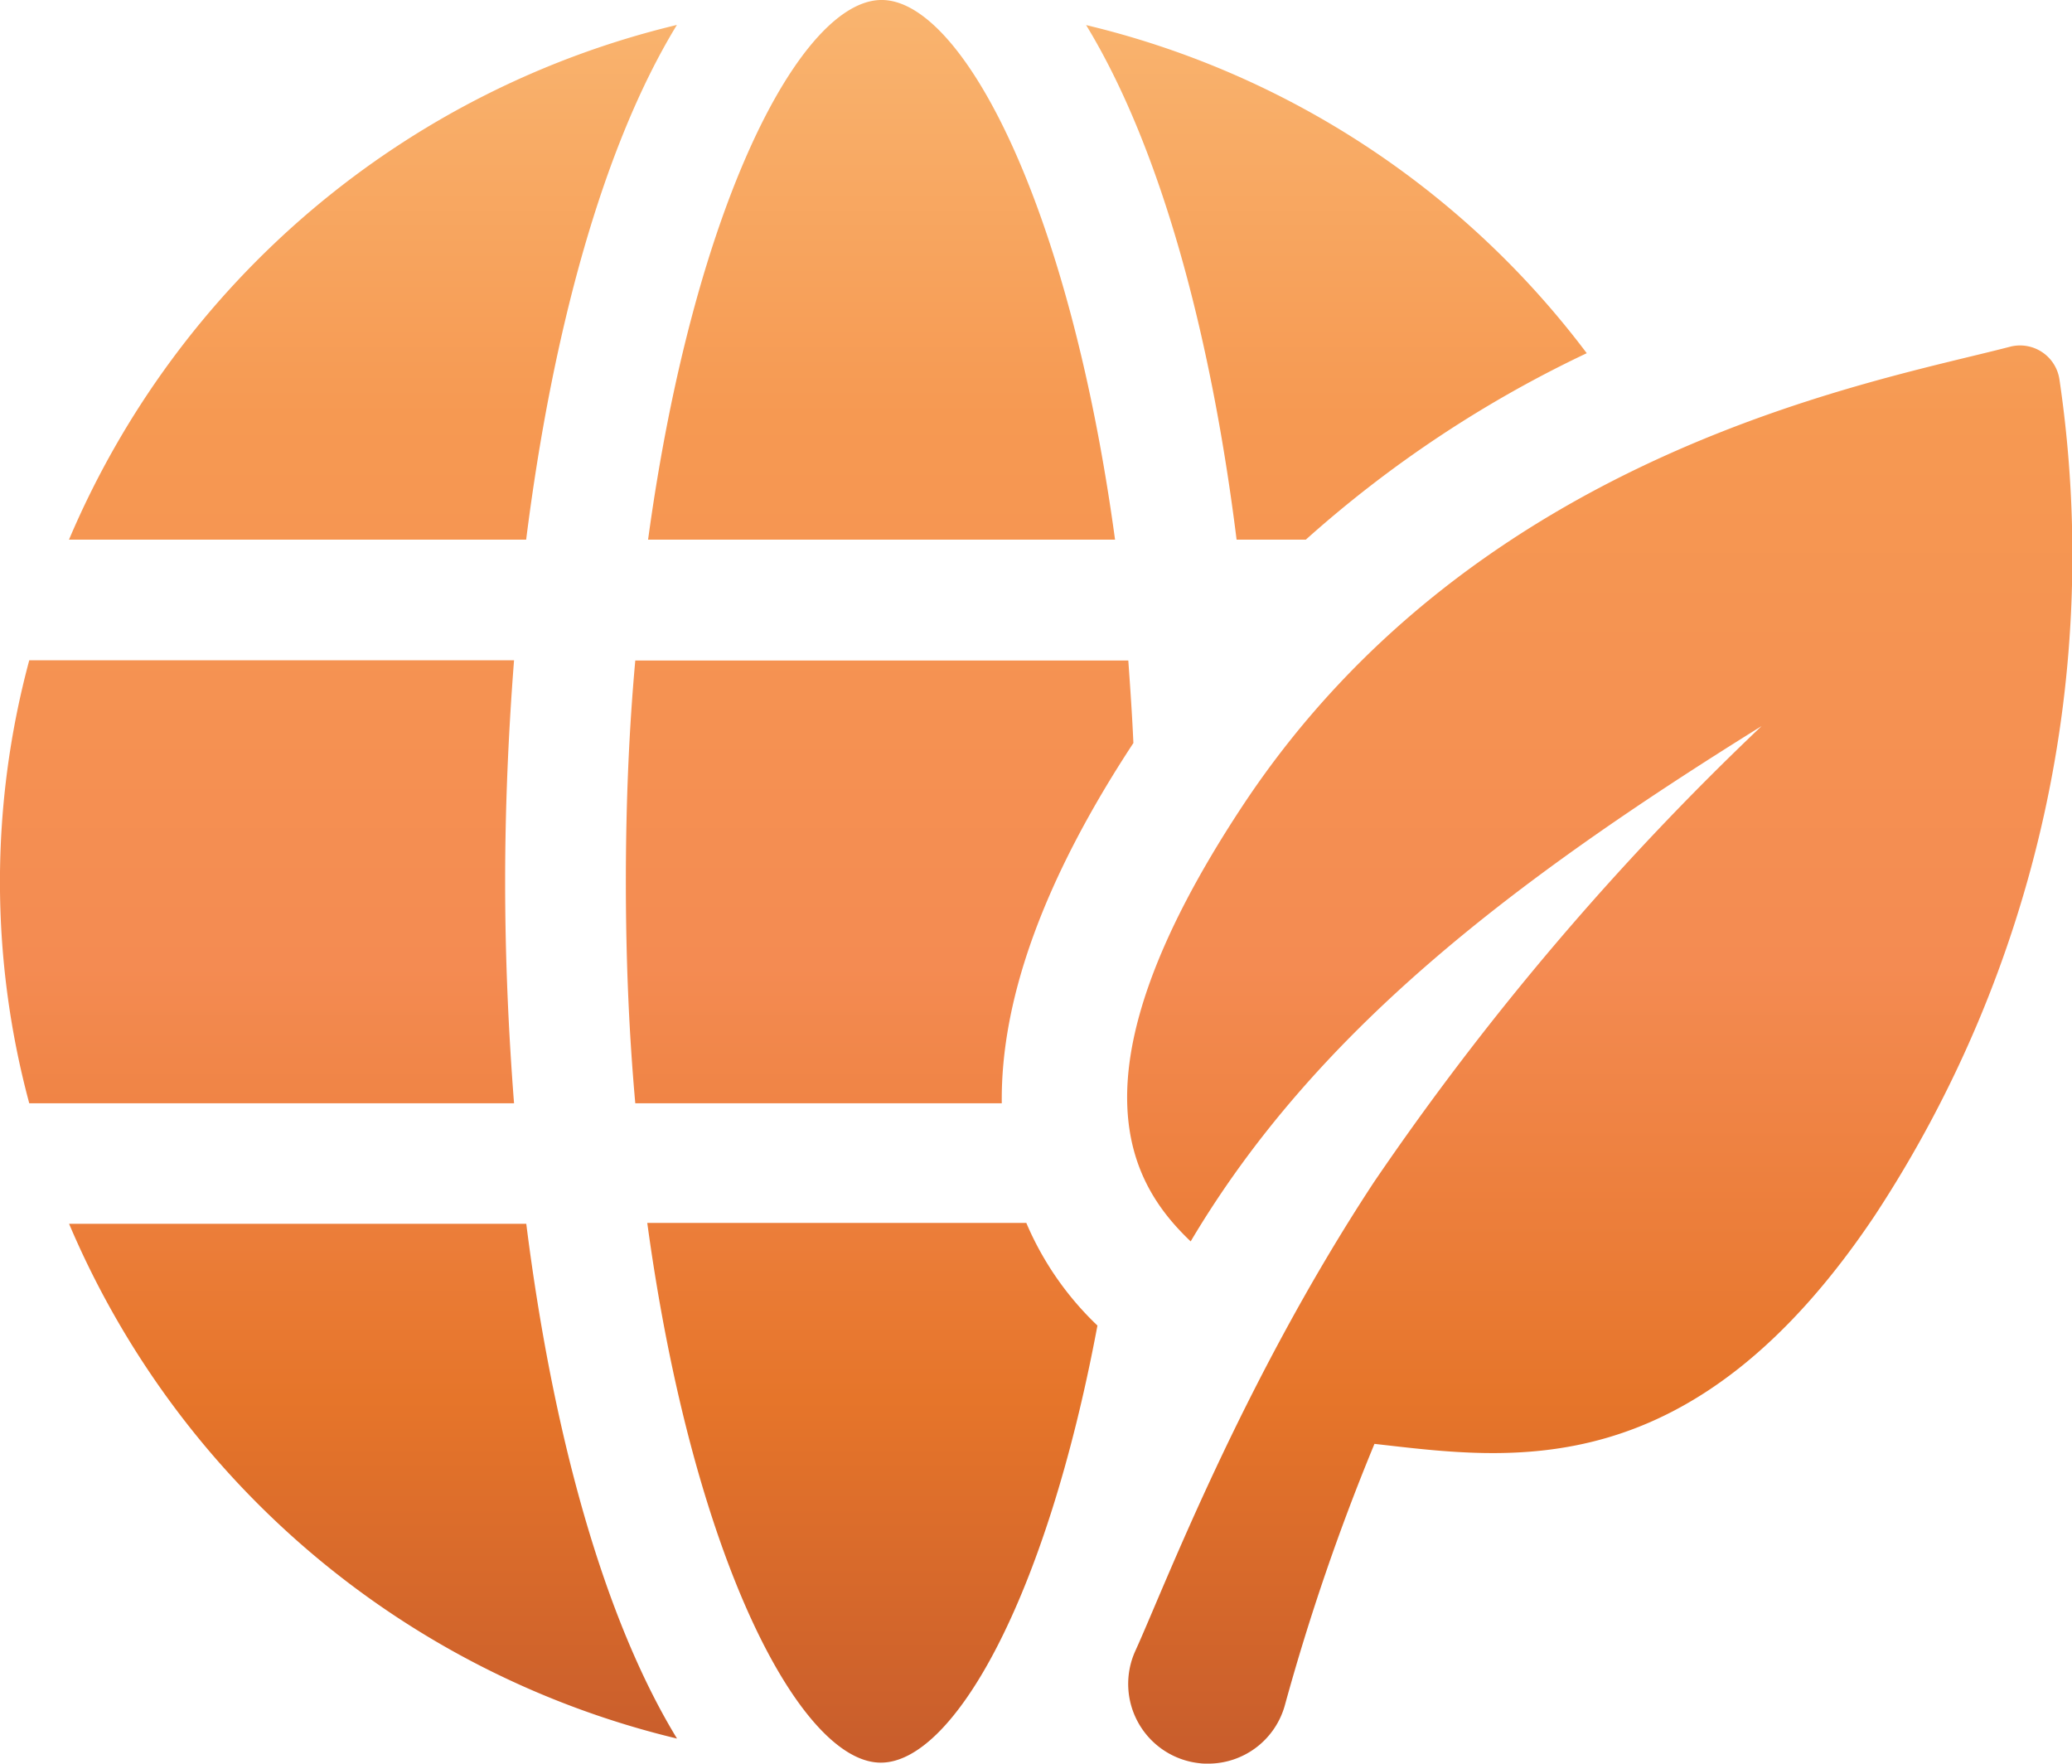 <svg xmlns="http://www.w3.org/2000/svg" xmlns:xlink="http://www.w3.org/1999/xlink" width="96.118" height="81.8" viewBox="0 0 96.118 81.8">
  <defs>
    <linearGradient id="linear-gradient" x1="0.5" x2="0.5" y2="1" gradientUnits="objectBoundingBox">
      <stop offset="0" stop-color="#f9b46f"/>
      <stop offset="0.234" stop-color="#f69952"/>
      <stop offset="0.548" stop-color="#f48b52"/>
      <stop offset="0.795" stop-color="#e6752a"/>
      <stop offset="1" stop-color="#c85d2c"/>
    </linearGradient>
    <clipPath id="clip-path">
      <rect id="Rectangle_295" data-name="Rectangle 295" width="96.118" height="81.8" fill="url(#linear-gradient)"/>
    </clipPath>
  </defs>
  <g id="Group_120" data-name="Group 120" clip-path="url(#clip-path)">
    <path id="Union_19" data-name="Union 19" d="M55.683,81.784a3.7,3.7,0,0,1-3.012-5.218c1.311-2.869,4.924-12.4,11.07-21.741A130.136,130.136,0,0,1,81.72,33.678c-11.665,7.249-20.734,14.208-26.484,23.9-2.708-2.585-5.938-7.57,2.407-20.2,10.886-16.47,29.315-19.655,35.6-21.295a1.848,1.848,0,0,1,2.295,1.52,55.735,55.735,0,0,1-8.567,38.776c-8.482,12.672-16.943,11.293-23.209,10.59a103.174,103.174,0,0,0-4.152,12.107A3.692,3.692,0,0,1,56.043,81.8C55.924,81.8,55.8,81.8,55.683,81.784ZM30.028,56.72H47.611a14.286,14.286,0,0,0,3.3,4.761C48.519,74.245,44.2,81.754,40.863,81.754,37.155,81.754,32.159,72.347,30.028,56.72Zm-26.822.041H24.415c1.216,9.644,3.562,18.252,6.993,23.876A41.03,41.03,0,0,1,3.206,56.761Zm26.266-5.589c-.29-3.244-.437-6.632-.437-10.282q0-5.435.437-10.254H52.343c.089,1.257.178,2.514.236,3.827-4.149,6.311-6.164,11.887-6.105,16.709Zm-28.113,0a39.507,39.507,0,0,1,0-20.546H23.848c-.263,3.381-.413,6.826-.413,10.271s.15,6.892.413,10.275ZM57.366,25.029c-1.2-9.64-3.561-18.259-6.98-23.865A40.972,40.972,0,0,1,73.61,16.383a54.453,54.453,0,0,0-13.031,8.646Zm-27.3,0C32.2,9.4,37.186,0,40.9,0s8.7,9.4,10.828,25.03Zm-26.863,0a41.034,41.034,0,0,1,28.2-23.872c-3.432,5.62-5.777,14.232-6.993,23.872Z" transform="translate(-0.002 -0.001)" stroke="rgba(0,0,0,0)" stroke-miterlimit="10" stroke-width="1" fill="url(#linear-gradient)"/>
  </g>
</svg>
